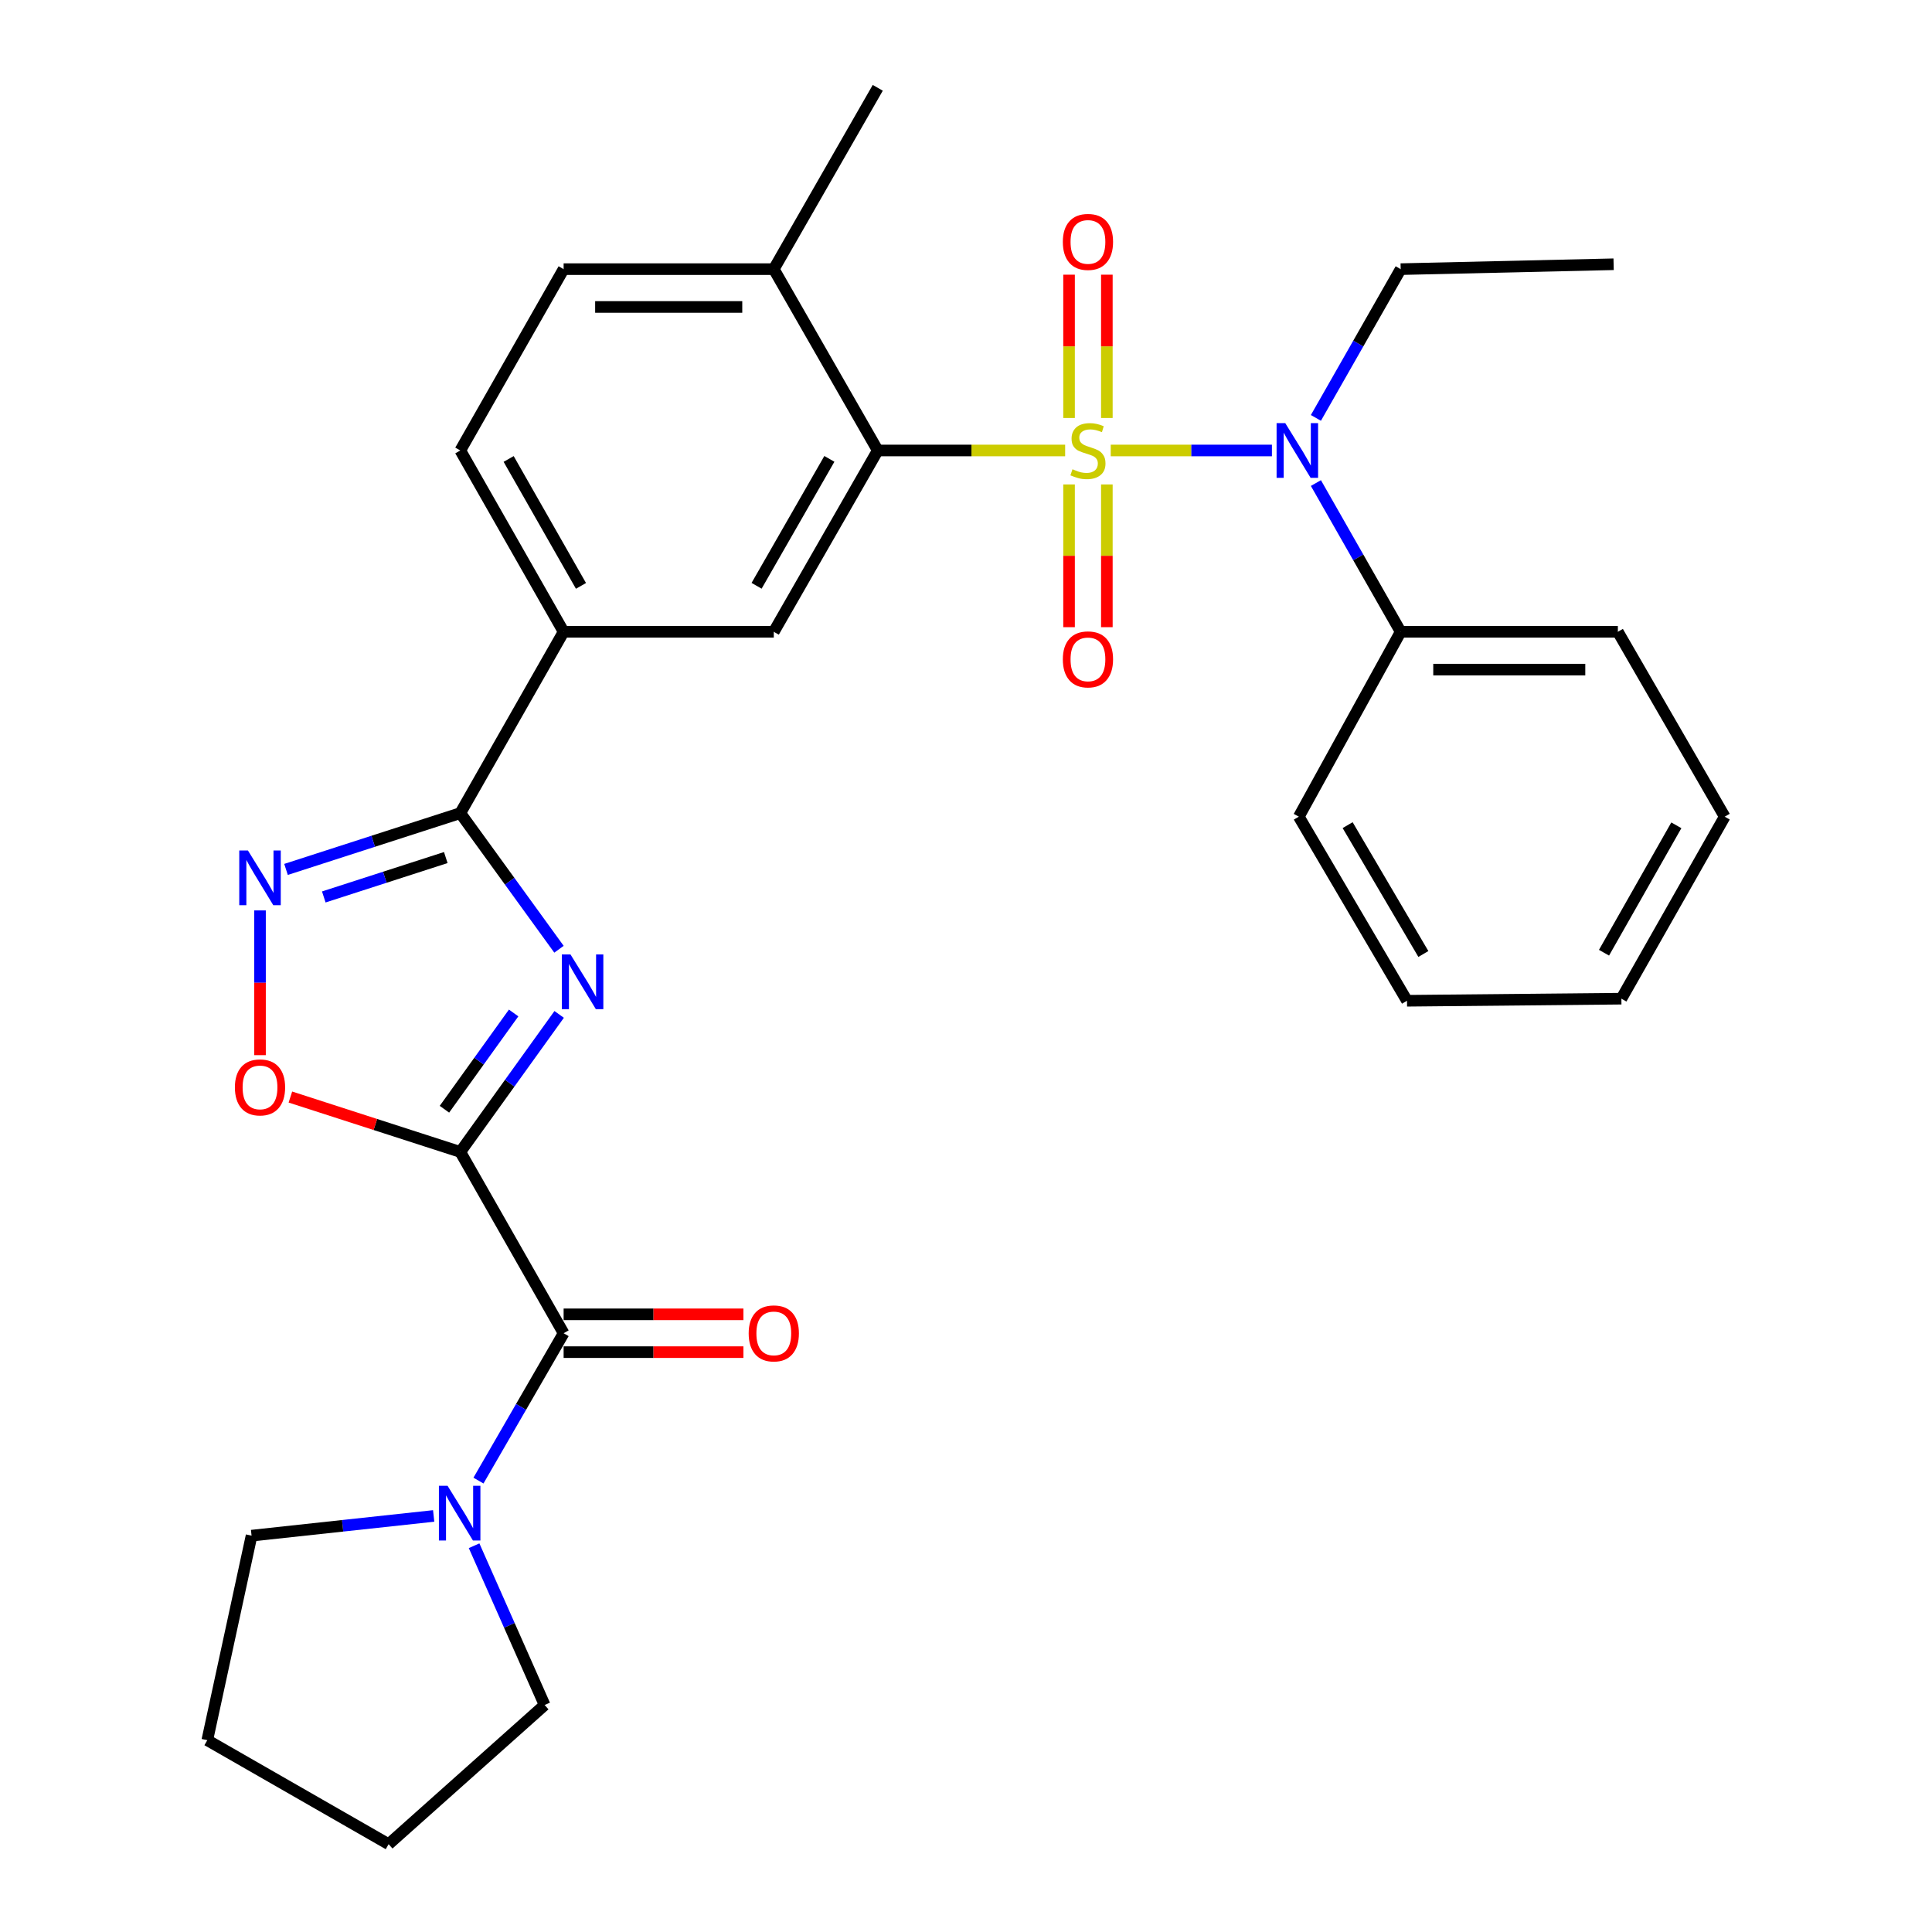 <?xml version='1.0' encoding='iso-8859-1'?>
<svg version='1.1' baseProfile='full'
              xmlns='http://www.w3.org/2000/svg'
                      xmlns:rdkit='http://www.rdkit.org/xml'
                      xmlns:xlink='http://www.w3.org/1999/xlink'
                  xml:space='preserve'
width='1000px' height='1000px' viewBox='0 0 1000 1000'>
<!-- END OF HEADER -->
<rect style='opacity:1.0;fill:#FFFFFF;stroke:none' width='1000' height='1000' x='0' y='0'> </rect>
<path class='bond-3' d='M 551.321,233.165 L 502.825,233.165' style='fill:none;fill-rule:evenodd;stroke:#CCCC00;stroke-width:6px;stroke-linecap:butt;stroke-linejoin:miter;stroke-opacity:1' />
<path class='bond-3' d='M 502.825,233.165 L 454.328,233.165' style='fill:none;fill-rule:evenodd;stroke:#000000;stroke-width:6px;stroke-linecap:butt;stroke-linejoin:miter;stroke-opacity:1' />
<path class='bond-6' d='M 574.911,233.165 L 616.628,233.165' style='fill:none;fill-rule:evenodd;stroke:#CCCC00;stroke-width:6px;stroke-linecap:butt;stroke-linejoin:miter;stroke-opacity:1' />
<path class='bond-6' d='M 616.628,233.165 L 658.346,233.165' style='fill:none;fill-rule:evenodd;stroke:#0000FF;stroke-width:6px;stroke-linecap:butt;stroke-linejoin:miter;stroke-opacity:1' />
<path class='bond-11' d='M 553.337,250.746 L 553.337,287.686' style='fill:none;fill-rule:evenodd;stroke:#CCCC00;stroke-width:6px;stroke-linecap:butt;stroke-linejoin:miter;stroke-opacity:1' />
<path class='bond-11' d='M 553.337,287.686 L 553.337,324.627' style='fill:none;fill-rule:evenodd;stroke:#FF0000;stroke-width:6px;stroke-linecap:butt;stroke-linejoin:miter;stroke-opacity:1' />
<path class='bond-11' d='M 572.906,250.746 L 572.906,287.686' style='fill:none;fill-rule:evenodd;stroke:#CCCC00;stroke-width:6px;stroke-linecap:butt;stroke-linejoin:miter;stroke-opacity:1' />
<path class='bond-11' d='M 572.906,287.686 L 572.906,324.627' style='fill:none;fill-rule:evenodd;stroke:#FF0000;stroke-width:6px;stroke-linecap:butt;stroke-linejoin:miter;stroke-opacity:1' />
<path class='bond-12' d='M 572.906,216.344 L 572.906,179.259' style='fill:none;fill-rule:evenodd;stroke:#CCCC00;stroke-width:6px;stroke-linecap:butt;stroke-linejoin:miter;stroke-opacity:1' />
<path class='bond-12' d='M 572.906,179.259 L 572.906,142.173' style='fill:none;fill-rule:evenodd;stroke:#FF0000;stroke-width:6px;stroke-linecap:butt;stroke-linejoin:miter;stroke-opacity:1' />
<path class='bond-12' d='M 553.337,216.344 L 553.337,179.259' style='fill:none;fill-rule:evenodd;stroke:#CCCC00;stroke-width:6px;stroke-linecap:butt;stroke-linejoin:miter;stroke-opacity:1' />
<path class='bond-12' d='M 553.337,179.259 L 553.337,142.173' style='fill:none;fill-rule:evenodd;stroke:#FF0000;stroke-width:6px;stroke-linecap:butt;stroke-linejoin:miter;stroke-opacity:1' />
<path class='bond-0' d='M 238.253,596.236 L 263.837,560.647' style='fill:none;fill-rule:evenodd;stroke:#000000;stroke-width:6px;stroke-linecap:butt;stroke-linejoin:miter;stroke-opacity:1' />
<path class='bond-0' d='M 263.837,560.647 L 289.42,525.057' style='fill:none;fill-rule:evenodd;stroke:#0000FF;stroke-width:6px;stroke-linecap:butt;stroke-linejoin:miter;stroke-opacity:1' />
<path class='bond-0' d='M 230.039,574.137 L 247.947,549.224' style='fill:none;fill-rule:evenodd;stroke:#000000;stroke-width:6px;stroke-linecap:butt;stroke-linejoin:miter;stroke-opacity:1' />
<path class='bond-0' d='M 247.947,549.224 L 265.856,524.312' style='fill:none;fill-rule:evenodd;stroke:#0000FF;stroke-width:6px;stroke-linecap:butt;stroke-linejoin:miter;stroke-opacity:1' />
<path class='bond-4' d='M 238.253,596.236 L 291.731,690.081' style='fill:none;fill-rule:evenodd;stroke:#000000;stroke-width:6px;stroke-linecap:butt;stroke-linejoin:miter;stroke-opacity:1' />
<path class='bond-32' d='M 238.253,596.236 L 194.279,582.033' style='fill:none;fill-rule:evenodd;stroke:#000000;stroke-width:6px;stroke-linecap:butt;stroke-linejoin:miter;stroke-opacity:1' />
<path class='bond-32' d='M 194.279,582.033 L 150.304,567.83' style='fill:none;fill-rule:evenodd;stroke:#FF0000;stroke-width:6px;stroke-linecap:butt;stroke-linejoin:miter;stroke-opacity:1' />
<path class='bond-1' d='M 289.329,491.33 L 263.791,456.103' style='fill:none;fill-rule:evenodd;stroke:#0000FF;stroke-width:6px;stroke-linecap:butt;stroke-linejoin:miter;stroke-opacity:1' />
<path class='bond-1' d='M 263.791,456.103 L 238.253,420.876' style='fill:none;fill-rule:evenodd;stroke:#000000;stroke-width:6px;stroke-linecap:butt;stroke-linejoin:miter;stroke-opacity:1' />
<path class='bond-2' d='M 238.253,420.876 L 291.731,327.021' style='fill:none;fill-rule:evenodd;stroke:#000000;stroke-width:6px;stroke-linecap:butt;stroke-linejoin:miter;stroke-opacity:1' />
<path class='bond-5' d='M 238.253,420.876 L 193.149,435.444' style='fill:none;fill-rule:evenodd;stroke:#000000;stroke-width:6px;stroke-linecap:butt;stroke-linejoin:miter;stroke-opacity:1' />
<path class='bond-5' d='M 193.149,435.444 L 148.044,450.012' style='fill:none;fill-rule:evenodd;stroke:#0000FF;stroke-width:6px;stroke-linecap:butt;stroke-linejoin:miter;stroke-opacity:1' />
<path class='bond-5' d='M 230.736,443.868 L 199.163,454.066' style='fill:none;fill-rule:evenodd;stroke:#000000;stroke-width:6px;stroke-linecap:butt;stroke-linejoin:miter;stroke-opacity:1' />
<path class='bond-5' d='M 199.163,454.066 L 167.59,464.263' style='fill:none;fill-rule:evenodd;stroke:#0000FF;stroke-width:6px;stroke-linecap:butt;stroke-linejoin:miter;stroke-opacity:1' />
<path class='bond-9' d='M 454.328,233.165 L 400.513,327.021' style='fill:none;fill-rule:evenodd;stroke:#000000;stroke-width:6px;stroke-linecap:butt;stroke-linejoin:miter;stroke-opacity:1' />
<path class='bond-9' d='M 429.279,237.51 L 391.609,303.208' style='fill:none;fill-rule:evenodd;stroke:#000000;stroke-width:6px;stroke-linecap:butt;stroke-linejoin:miter;stroke-opacity:1' />
<path class='bond-13' d='M 454.328,233.165 L 400.513,139.31' style='fill:none;fill-rule:evenodd;stroke:#000000;stroke-width:6px;stroke-linecap:butt;stroke-linejoin:miter;stroke-opacity:1' />
<path class='bond-8' d='M 291.731,690.081 L 269.692,728.214' style='fill:none;fill-rule:evenodd;stroke:#000000;stroke-width:6px;stroke-linecap:butt;stroke-linejoin:miter;stroke-opacity:1' />
<path class='bond-8' d='M 269.692,728.214 L 247.654,766.348' style='fill:none;fill-rule:evenodd;stroke:#0000FF;stroke-width:6px;stroke-linecap:butt;stroke-linejoin:miter;stroke-opacity:1' />
<path class='bond-14' d='M 291.731,699.865 L 338.262,699.865' style='fill:none;fill-rule:evenodd;stroke:#000000;stroke-width:6px;stroke-linecap:butt;stroke-linejoin:miter;stroke-opacity:1' />
<path class='bond-14' d='M 338.262,699.865 L 384.794,699.865' style='fill:none;fill-rule:evenodd;stroke:#FF0000;stroke-width:6px;stroke-linecap:butt;stroke-linejoin:miter;stroke-opacity:1' />
<path class='bond-14' d='M 291.731,680.296 L 338.262,680.296' style='fill:none;fill-rule:evenodd;stroke:#000000;stroke-width:6px;stroke-linecap:butt;stroke-linejoin:miter;stroke-opacity:1' />
<path class='bond-14' d='M 338.262,680.296 L 384.794,680.296' style='fill:none;fill-rule:evenodd;stroke:#FF0000;stroke-width:6px;stroke-linecap:butt;stroke-linejoin:miter;stroke-opacity:1' />
<path class='bond-7' d='M 134.581,471.23 L 134.581,508.687' style='fill:none;fill-rule:evenodd;stroke:#0000FF;stroke-width:6px;stroke-linecap:butt;stroke-linejoin:miter;stroke-opacity:1' />
<path class='bond-7' d='M 134.581,508.687 L 134.581,546.143' style='fill:none;fill-rule:evenodd;stroke:#FF0000;stroke-width:6px;stroke-linecap:butt;stroke-linejoin:miter;stroke-opacity:1' />
<path class='bond-15' d='M 681.11,250.026 L 703.05,288.523' style='fill:none;fill-rule:evenodd;stroke:#0000FF;stroke-width:6px;stroke-linecap:butt;stroke-linejoin:miter;stroke-opacity:1' />
<path class='bond-15' d='M 703.05,288.523 L 724.99,327.021' style='fill:none;fill-rule:evenodd;stroke:#000000;stroke-width:6px;stroke-linecap:butt;stroke-linejoin:miter;stroke-opacity:1' />
<path class='bond-18' d='M 681.11,216.305 L 703.05,177.807' style='fill:none;fill-rule:evenodd;stroke:#0000FF;stroke-width:6px;stroke-linecap:butt;stroke-linejoin:miter;stroke-opacity:1' />
<path class='bond-18' d='M 703.05,177.807 L 724.99,139.31' style='fill:none;fill-rule:evenodd;stroke:#000000;stroke-width:6px;stroke-linecap:butt;stroke-linejoin:miter;stroke-opacity:1' />
<path class='bond-19' d='M 245.39,800.072 L 263.647,841.291' style='fill:none;fill-rule:evenodd;stroke:#0000FF;stroke-width:6px;stroke-linecap:butt;stroke-linejoin:miter;stroke-opacity:1' />
<path class='bond-19' d='M 263.647,841.291 L 281.903,882.51' style='fill:none;fill-rule:evenodd;stroke:#000000;stroke-width:6px;stroke-linecap:butt;stroke-linejoin:miter;stroke-opacity:1' />
<path class='bond-20' d='M 224.468,784.652 L 177.339,789.752' style='fill:none;fill-rule:evenodd;stroke:#0000FF;stroke-width:6px;stroke-linecap:butt;stroke-linejoin:miter;stroke-opacity:1' />
<path class='bond-20' d='M 177.339,789.752 L 130.21,794.851' style='fill:none;fill-rule:evenodd;stroke:#000000;stroke-width:6px;stroke-linecap:butt;stroke-linejoin:miter;stroke-opacity:1' />
<path class='bond-10' d='M 400.513,327.021 L 291.731,327.021' style='fill:none;fill-rule:evenodd;stroke:#000000;stroke-width:6px;stroke-linecap:butt;stroke-linejoin:miter;stroke-opacity:1' />
<path class='bond-30' d='M 291.731,327.021 L 238.253,233.165' style='fill:none;fill-rule:evenodd;stroke:#000000;stroke-width:6px;stroke-linecap:butt;stroke-linejoin:miter;stroke-opacity:1' />
<path class='bond-30' d='M 300.712,303.254 L 263.277,237.556' style='fill:none;fill-rule:evenodd;stroke:#000000;stroke-width:6px;stroke-linecap:butt;stroke-linejoin:miter;stroke-opacity:1' />
<path class='bond-17' d='M 400.513,139.31 L 291.731,139.31' style='fill:none;fill-rule:evenodd;stroke:#000000;stroke-width:6px;stroke-linecap:butt;stroke-linejoin:miter;stroke-opacity:1' />
<path class='bond-17' d='M 384.196,158.879 L 308.048,158.879' style='fill:none;fill-rule:evenodd;stroke:#000000;stroke-width:6px;stroke-linecap:butt;stroke-linejoin:miter;stroke-opacity:1' />
<path class='bond-21' d='M 400.513,139.31 L 454.328,45.455' style='fill:none;fill-rule:evenodd;stroke:#000000;stroke-width:6px;stroke-linecap:butt;stroke-linejoin:miter;stroke-opacity:1' />
<path class='bond-22' d='M 724.99,327.021 L 837.403,327.021' style='fill:none;fill-rule:evenodd;stroke:#000000;stroke-width:6px;stroke-linecap:butt;stroke-linejoin:miter;stroke-opacity:1' />
<path class='bond-22' d='M 741.852,346.59 L 820.541,346.59' style='fill:none;fill-rule:evenodd;stroke:#000000;stroke-width:6px;stroke-linecap:butt;stroke-linejoin:miter;stroke-opacity:1' />
<path class='bond-23' d='M 724.99,327.021 L 672.262,422.713' style='fill:none;fill-rule:evenodd;stroke:#000000;stroke-width:6px;stroke-linecap:butt;stroke-linejoin:miter;stroke-opacity:1' />
<path class='bond-16' d='M 238.253,233.165 L 291.731,139.31' style='fill:none;fill-rule:evenodd;stroke:#000000;stroke-width:6px;stroke-linecap:butt;stroke-linejoin:miter;stroke-opacity:1' />
<path class='bond-24' d='M 724.99,139.31 L 835.207,136.777' style='fill:none;fill-rule:evenodd;stroke:#000000;stroke-width:6px;stroke-linecap:butt;stroke-linejoin:miter;stroke-opacity:1' />
<path class='bond-26' d='M 281.903,882.51 L 201.148,954.545' style='fill:none;fill-rule:evenodd;stroke:#000000;stroke-width:6px;stroke-linecap:butt;stroke-linejoin:miter;stroke-opacity:1' />
<path class='bond-25' d='M 130.21,794.851 L 107.293,900.72' style='fill:none;fill-rule:evenodd;stroke:#000000;stroke-width:6px;stroke-linecap:butt;stroke-linejoin:miter;stroke-opacity:1' />
<path class='bond-27' d='M 837.403,327.021 L 892.707,422.713' style='fill:none;fill-rule:evenodd;stroke:#000000;stroke-width:6px;stroke-linecap:butt;stroke-linejoin:miter;stroke-opacity:1' />
<path class='bond-28' d='M 672.262,422.713 L 728.262,517.993' style='fill:none;fill-rule:evenodd;stroke:#000000;stroke-width:6px;stroke-linecap:butt;stroke-linejoin:miter;stroke-opacity:1' />
<path class='bond-28' d='M 697.533,427.089 L 736.733,493.785' style='fill:none;fill-rule:evenodd;stroke:#000000;stroke-width:6px;stroke-linecap:butt;stroke-linejoin:miter;stroke-opacity:1' />
<path class='bond-33' d='M 107.293,900.72 L 201.148,954.545' style='fill:none;fill-rule:evenodd;stroke:#000000;stroke-width:6px;stroke-linecap:butt;stroke-linejoin:miter;stroke-opacity:1' />
<path class='bond-31' d='M 892.707,422.713 L 839.229,516.916' style='fill:none;fill-rule:evenodd;stroke:#000000;stroke-width:6px;stroke-linecap:butt;stroke-linejoin:miter;stroke-opacity:1' />
<path class='bond-31' d='M 867.668,427.183 L 830.233,493.125' style='fill:none;fill-rule:evenodd;stroke:#000000;stroke-width:6px;stroke-linecap:butt;stroke-linejoin:miter;stroke-opacity:1' />
<path class='bond-29' d='M 728.262,517.993 L 839.229,516.916' style='fill:none;fill-rule:evenodd;stroke:#000000;stroke-width:6px;stroke-linecap:butt;stroke-linejoin:miter;stroke-opacity:1' />
<path  class='atom-0' d='M 555.121 242.885
Q 555.441 243.005, 556.761 243.565
Q 558.081 244.125, 559.521 244.485
Q 561.001 244.805, 562.441 244.805
Q 565.121 244.805, 566.681 243.525
Q 568.241 242.205, 568.241 239.925
Q 568.241 238.365, 567.441 237.405
Q 566.681 236.445, 565.481 235.925
Q 564.281 235.405, 562.281 234.805
Q 559.761 234.045, 558.241 233.325
Q 556.761 232.605, 555.681 231.085
Q 554.641 229.565, 554.641 227.005
Q 554.641 223.445, 557.041 221.245
Q 559.481 219.045, 564.281 219.045
Q 567.561 219.045, 571.281 220.605
L 570.361 223.685
Q 566.961 222.285, 564.401 222.285
Q 561.641 222.285, 560.121 223.445
Q 558.601 224.565, 558.641 226.525
Q 558.641 228.045, 559.401 228.965
Q 560.201 229.885, 561.321 230.405
Q 562.481 230.925, 564.401 231.525
Q 566.961 232.325, 568.481 233.125
Q 570.001 233.925, 571.081 235.565
Q 572.201 237.165, 572.201 239.925
Q 572.201 243.845, 569.561 245.965
Q 566.961 248.045, 562.601 248.045
Q 560.081 248.045, 558.161 247.485
Q 556.281 246.965, 554.041 246.045
L 555.121 242.885
' fill='#CCCC00'/>
<path  class='atom-2' d='M 295.288 494.026
L 304.568 509.026
Q 305.488 510.506, 306.968 513.186
Q 308.448 515.866, 308.528 516.026
L 308.528 494.026
L 312.288 494.026
L 312.288 522.346
L 308.408 522.346
L 298.448 505.946
Q 297.288 504.026, 296.048 501.826
Q 294.848 499.626, 294.488 498.946
L 294.488 522.346
L 290.808 522.346
L 290.808 494.026
L 295.288 494.026
' fill='#0000FF'/>
<path  class='atom-6' d='M 128.321 440.201
L 137.601 455.201
Q 138.521 456.681, 140.001 459.361
Q 141.481 462.041, 141.561 462.201
L 141.561 440.201
L 145.321 440.201
L 145.321 468.521
L 141.441 468.521
L 131.481 452.121
Q 130.321 450.201, 129.081 448.001
Q 127.881 445.801, 127.521 445.121
L 127.521 468.521
L 123.841 468.521
L 123.841 440.201
L 128.321 440.201
' fill='#0000FF'/>
<path  class='atom-7' d='M 665.241 219.005
L 674.521 234.005
Q 675.441 235.485, 676.921 238.165
Q 678.401 240.845, 678.481 241.005
L 678.481 219.005
L 682.241 219.005
L 682.241 247.325
L 678.361 247.325
L 668.401 230.925
Q 667.241 229.005, 666.001 226.805
Q 664.801 224.605, 664.441 223.925
L 664.441 247.325
L 660.761 247.325
L 660.761 219.005
L 665.241 219.005
' fill='#0000FF'/>
<path  class='atom-8' d='M 121.581 562.831
Q 121.581 556.031, 124.941 552.231
Q 128.301 548.431, 134.581 548.431
Q 140.861 548.431, 144.221 552.231
Q 147.581 556.031, 147.581 562.831
Q 147.581 569.711, 144.181 573.631
Q 140.781 577.511, 134.581 577.511
Q 128.341 577.511, 124.941 573.631
Q 121.581 569.751, 121.581 562.831
M 134.581 574.311
Q 138.901 574.311, 141.221 571.431
Q 143.581 568.511, 143.581 562.831
Q 143.581 557.271, 141.221 554.471
Q 138.901 551.631, 134.581 551.631
Q 130.261 551.631, 127.901 554.431
Q 125.581 557.231, 125.581 562.831
Q 125.581 568.551, 127.901 571.431
Q 130.261 574.311, 134.581 574.311
' fill='#FF0000'/>
<path  class='atom-9' d='M 231.656 769.037
L 240.936 784.037
Q 241.856 785.517, 243.336 788.197
Q 244.816 790.877, 244.896 791.037
L 244.896 769.037
L 248.656 769.037
L 248.656 797.357
L 244.776 797.357
L 234.816 780.957
Q 233.656 779.037, 232.416 776.837
Q 231.216 774.637, 230.856 773.957
L 230.856 797.357
L 227.176 797.357
L 227.176 769.037
L 231.656 769.037
' fill='#0000FF'/>
<path  class='atom-12' d='M 550.121 341.288
Q 550.121 334.488, 553.481 330.688
Q 556.841 326.888, 563.121 326.888
Q 569.401 326.888, 572.761 330.688
Q 576.121 334.488, 576.121 341.288
Q 576.121 348.168, 572.721 352.088
Q 569.321 355.968, 563.121 355.968
Q 556.881 355.968, 553.481 352.088
Q 550.121 348.208, 550.121 341.288
M 563.121 352.768
Q 567.441 352.768, 569.761 349.888
Q 572.121 346.968, 572.121 341.288
Q 572.121 335.728, 569.761 332.928
Q 567.441 330.088, 563.121 330.088
Q 558.801 330.088, 556.441 332.888
Q 554.121 335.688, 554.121 341.288
Q 554.121 347.008, 556.441 349.888
Q 558.801 352.768, 563.121 352.768
' fill='#FF0000'/>
<path  class='atom-13' d='M 550.121 125.213
Q 550.121 118.413, 553.481 114.613
Q 556.841 110.813, 563.121 110.813
Q 569.401 110.813, 572.761 114.613
Q 576.121 118.413, 576.121 125.213
Q 576.121 132.093, 572.721 136.013
Q 569.321 139.893, 563.121 139.893
Q 556.881 139.893, 553.481 136.013
Q 550.121 132.133, 550.121 125.213
M 563.121 136.693
Q 567.441 136.693, 569.761 133.813
Q 572.121 130.893, 572.121 125.213
Q 572.121 119.653, 569.761 116.853
Q 567.441 114.013, 563.121 114.013
Q 558.801 114.013, 556.441 116.813
Q 554.121 119.613, 554.121 125.213
Q 554.121 130.933, 556.441 133.813
Q 558.801 136.693, 563.121 136.693
' fill='#FF0000'/>
<path  class='atom-15' d='M 387.513 690.161
Q 387.513 683.361, 390.873 679.561
Q 394.233 675.761, 400.513 675.761
Q 406.793 675.761, 410.153 679.561
Q 413.513 683.361, 413.513 690.161
Q 413.513 697.041, 410.113 700.961
Q 406.713 704.841, 400.513 704.841
Q 394.273 704.841, 390.873 700.961
Q 387.513 697.081, 387.513 690.161
M 400.513 701.641
Q 404.833 701.641, 407.153 698.761
Q 409.513 695.841, 409.513 690.161
Q 409.513 684.601, 407.153 681.801
Q 404.833 678.961, 400.513 678.961
Q 396.193 678.961, 393.833 681.761
Q 391.513 684.561, 391.513 690.161
Q 391.513 695.881, 393.833 698.761
Q 396.193 701.641, 400.513 701.641
' fill='#FF0000'/>
</svg>

